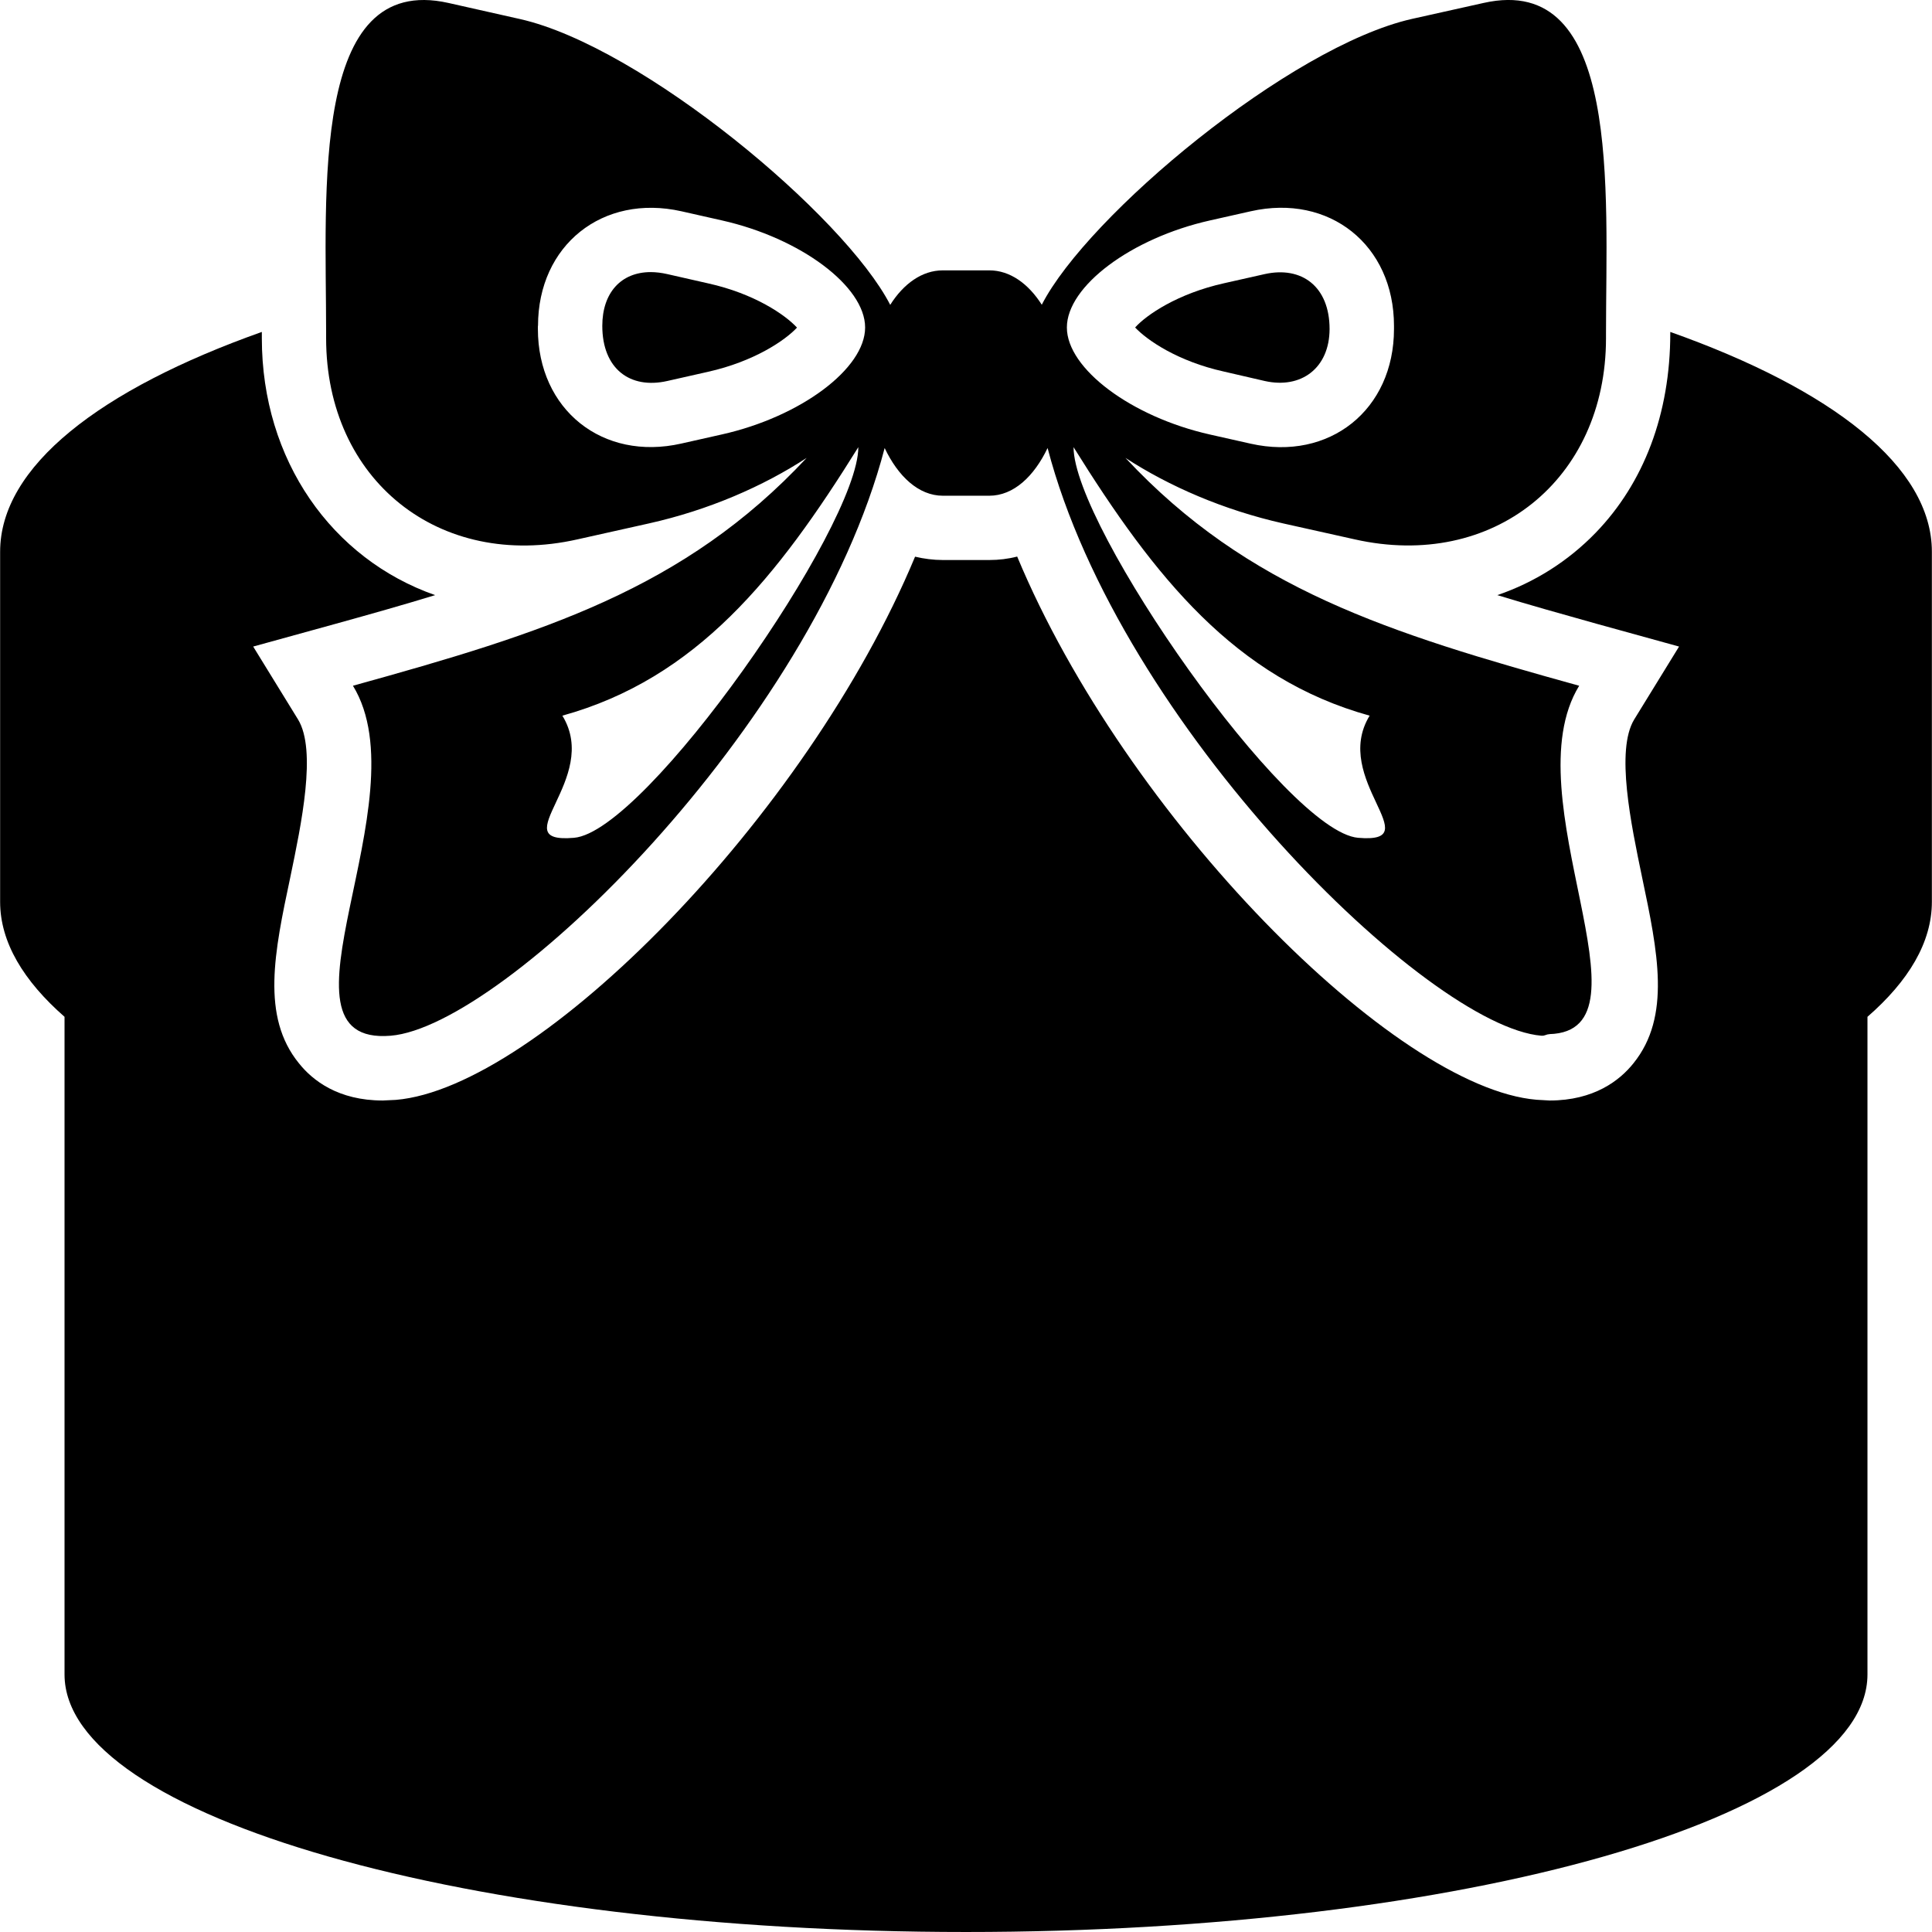 <?xml version="1.0" encoding="iso-8859-1"?>
<!-- Generator: Adobe Illustrator 16.0.0, SVG Export Plug-In . SVG Version: 6.00 Build 0)  -->
<!DOCTYPE svg PUBLIC "-//W3C//DTD SVG 1.1//EN" "http://www.w3.org/Graphics/SVG/1.1/DTD/svg11.dtd">
<svg version="1.1" id="Capa_1" xmlns="http://www.w3.org/2000/svg" xmlns:xlink="http://www.w3.org/1999/xlink" x="0px" y="0px"
	 width="15.628px" height="15.628px" viewBox="0 0 15.628 15.628" style="enable-background:new 0 0 15.628 15.628;"
	 xml:space="preserve">
<g>
	<g>
		<path d="M5.397,3.082l0.328-0.074c0.377-0.084,0.627-0.256,0.722-0.358C6.352,2.547,6.103,2.375,5.727,2.292l-0.33-0.075
			c-0.044-0.01-0.09-0.016-0.133-0.016c-0.24,0-0.392,0.167-0.392,0.435C4.872,2.982,5.095,3.15,5.397,3.082z"/>
		<path d="M10.231,3.082c0.295,0.066,0.523-0.105,0.524-0.42c0-0.345-0.226-0.511-0.524-0.445L9.902,2.291
			C9.525,2.375,9.274,2.547,9.182,2.649c0.096,0.102,0.344,0.274,0.72,0.357L10.231,3.082z"/>
		<path d="M13.511,2.685v0.008c0,0.655-0.214,1.214-0.604,1.617c-0.223,0.23-0.494,0.401-0.795,0.504
			c0.251,0.077,0.518,0.152,0.804,0.232l0.666,0.184l-0.363,0.59c-0.151,0.249-0.026,0.844,0.064,1.277
			c0.127,0.604,0.236,1.125-0.07,1.504c-0.111,0.139-0.319,0.301-0.678,0.301l-0.105-0.006c-1.15-0.096-3.322-2.282-4.202-4.394
			C8.155,4.521,8.079,4.53,8.003,4.53H7.626c-0.076,0-0.152-0.01-0.224-0.027c-0.879,2.111-3.052,4.298-4.2,4.394L3.096,8.902
			c-0.36,0-0.567-0.162-0.678-0.301c-0.308-0.379-0.198-0.9-0.07-1.504C2.438,6.664,2.563,6.07,2.411,5.82L2.048,5.23l0.667-0.184
			C3,4.967,3.269,4.891,3.52,4.814c-0.834-0.292-1.402-1.09-1.402-2.078V2.685C0.808,3.15,0.001,3.774,0.001,4.463v2.832
			c0,0.327,0.19,0.64,0.521,0.93v5.32c0,1.15,3.264,2.083,7.292,2.083c4.028,0,7.292-0.933,7.292-2.083v-5.32
			c0.332-0.289,0.521-0.602,0.521-0.93V4.463C15.627,3.774,14.821,3.15,13.511,2.685z"/>
		<path d="M2.638,2.736c0,1.147,0.915,1.879,2.033,1.627l0.578-0.129c0.484-0.108,0.925-0.301,1.276-0.53
			c-0.99,1.061-2.128,1.416-3.67,1.843C3.42,6.469,2.119,8.465,3.16,8.378c0.916-0.075,3.407-2.502,3.996-4.754
			C7.264,3.852,7.43,4.01,7.627,4.01h0.375c0.198,0,0.363-0.158,0.472-0.386c0.588,2.252,3.08,4.679,3.995,4.754
			c0.028,0.002,0.038-0.012,0.063-0.012v0.015V8.365c0.893-0.023-0.308-1.922,0.242-2.818c-1.541-0.427-2.68-0.782-3.67-1.843
			c0.352,0.229,0.792,0.421,1.276,0.53l0.579,0.129c1.116,0.251,2.032-0.481,2.032-1.627V2.693c0-1.147,0.126-2.921-0.991-2.669
			l-0.579,0.129c-0.987,0.223-2.625,1.591-2.994,2.312C8.319,2.295,8.17,2.187,8.003,2.187H7.626c-0.167,0-0.317,0.108-0.425,0.279
			c-0.37-0.72-2.007-2.089-2.995-2.312L3.628,0.024C2.511-0.227,2.638,1.547,2.638,2.693V2.736z M11.079,5.789
			c-0.314,0.513,0.488,1.038-0.093,0.988c-0.582-0.049-2.302-2.517-2.302-3.16C9.34,4.67,9.992,5.488,11.079,5.789z M9.788,1.783
			l0.329-0.074c0.637-0.144,1.159,0.273,1.159,0.927v0.025c0,0.654-0.522,1.071-1.159,0.928L9.788,3.515
			C9.151,3.372,8.63,2.982,8.63,2.649S9.15,1.926,9.788,1.783z M4.643,6.777C4.06,6.827,4.864,6.302,4.549,5.789
			C5.636,5.488,6.288,4.67,6.943,3.617C6.943,4.261,5.225,6.729,4.643,6.777z M4.352,2.636c0-0.653,0.523-1.07,1.16-0.927
			L5.84,1.783c0.636,0.143,1.158,0.533,1.158,0.866S6.477,3.371,5.84,3.514L5.511,3.588c-0.636,0.144-1.16-0.273-1.16-0.928V2.636z"
			/>
	</g>
</g>
<g>
</g>
<g>
</g>
<g>
</g>
<g>
</g>
<g>
</g>
<g>
</g>
<g>
</g>
<g>
</g>
<g>
</g>
<g>
</g>
<g>
</g>
<g>
</g>
<g>
</g>
<g>
</g>
<g>
</g>
</svg>
